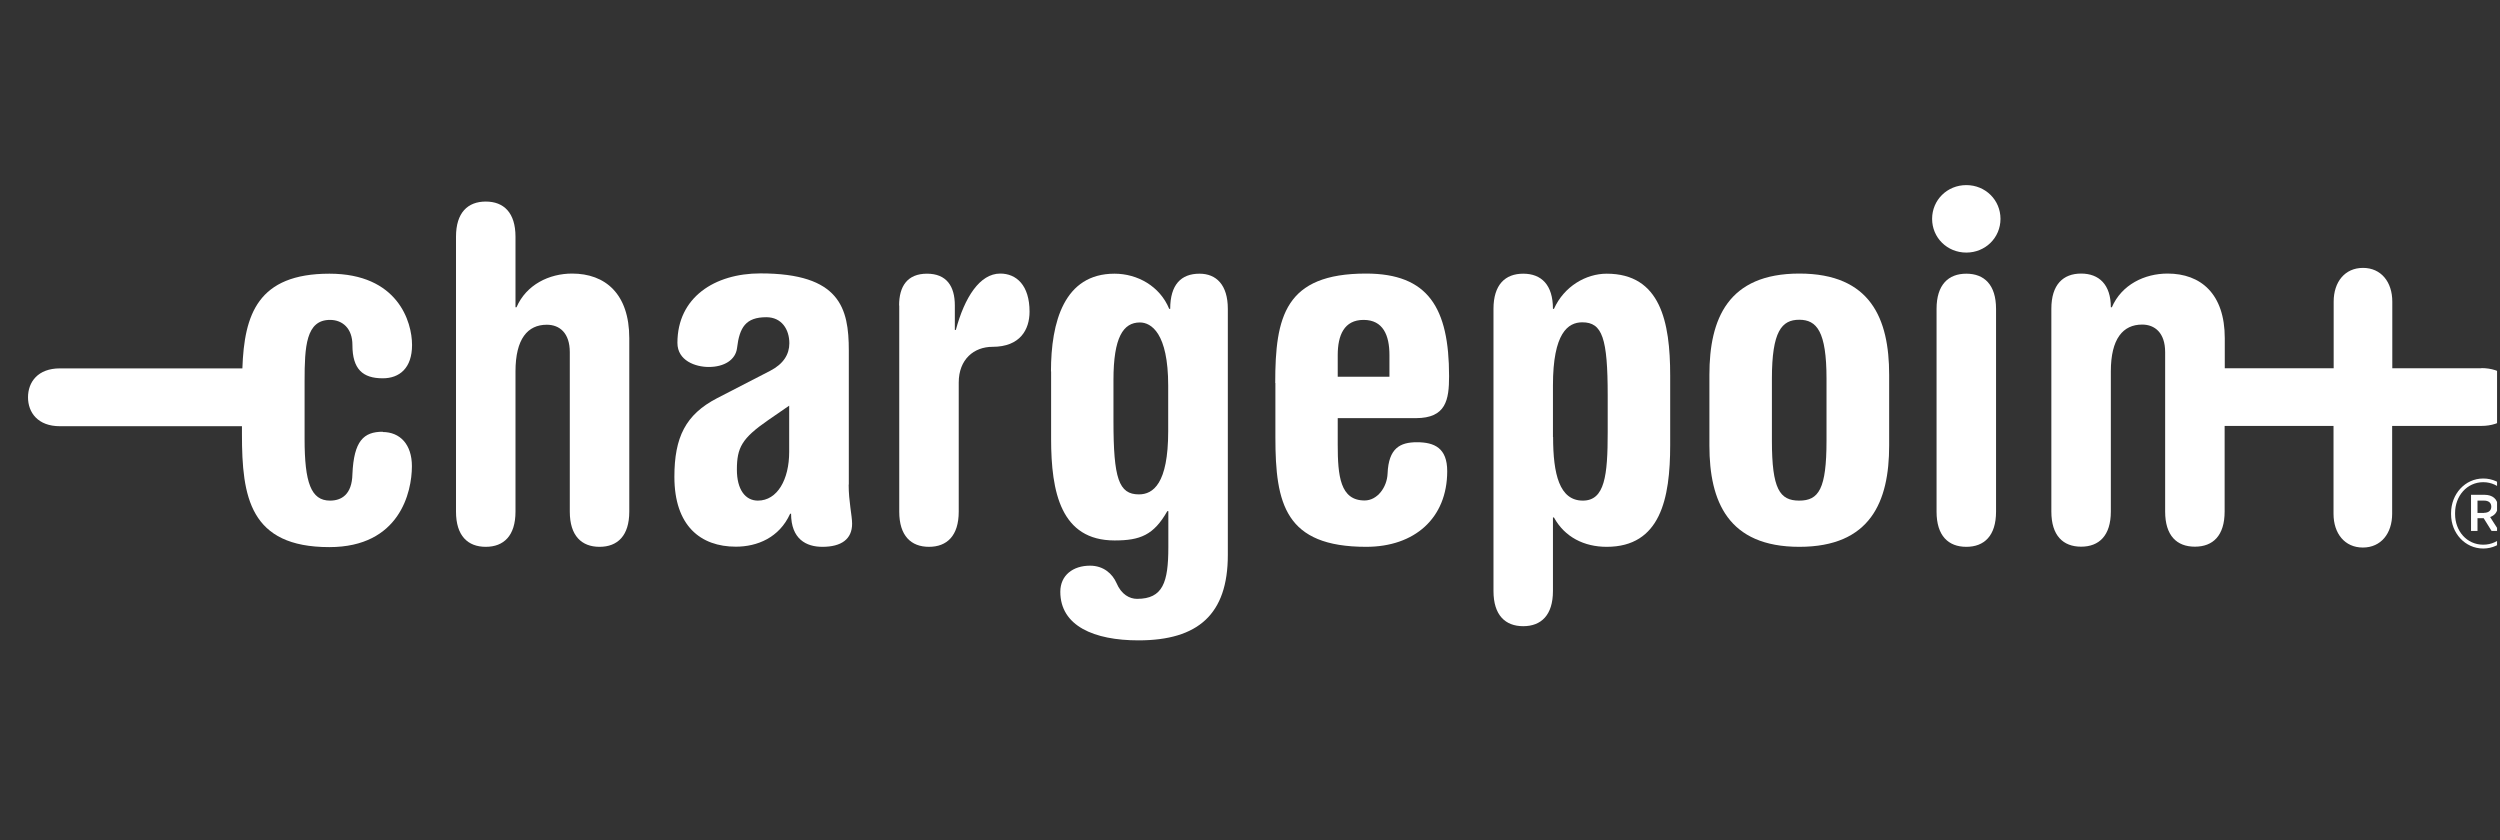 <svg width="122" height="41" viewBox="0 0 122 41" fill="none" xmlns="http://www.w3.org/2000/svg">
<rect x="0" y="0" width="122" height="41" fill="#333333" stroke="none"/>
<g clip-path="url(#clip0_1899_5567)">
<path d="M18.678 21.069C17.745 21.069 17.268 21.518 17.198 23.137C17.177 24.147 16.651 24.43 16.105 24.43C15.172 24.43 14.864 23.538 14.864 21.421V18.599C14.864 16.905 14.934 15.611 16.105 15.611C16.721 15.611 17.198 16.033 17.198 16.835C17.198 18.011 17.696 18.461 18.678 18.461C19.491 18.461 20.108 17.97 20.108 16.835C20.108 15.701 19.414 13.356 16.076 13.356C12.578 13.356 11.919 15.348 11.828 17.977H2.923C1.844 17.977 1.367 18.648 1.367 19.388C1.367 20.128 1.844 20.799 2.923 20.799H11.807V21.193C11.807 24.25 12.185 26.699 16.07 26.699C19.505 26.699 20.101 24.015 20.101 22.749C20.101 21.691 19.526 21.082 18.671 21.082L18.678 21.069Z" fill="white"/>
<path d="M22.253 11.551C22.253 10.375 22.828 9.836 23.705 9.836C24.581 9.836 25.156 10.375 25.156 11.551V14.996H25.205C25.682 13.889 26.804 13.35 27.918 13.35C29.538 13.35 30.709 14.339 30.709 16.504V24.97C30.709 26.146 30.134 26.685 29.258 26.685C28.381 26.685 27.806 26.146 27.806 24.97V17.188C27.806 16.248 27.308 15.847 26.684 15.847C25.752 15.847 25.156 16.531 25.156 18.129V24.97C25.156 26.146 24.581 26.685 23.705 26.685C22.828 26.685 22.253 26.146 22.253 24.97V11.551Z" fill="white"/>
<path d="M41.415 23.655C41.415 24.479 41.583 25.163 41.583 25.558C41.583 26.312 41.057 26.685 40.132 26.685C39.347 26.685 38.604 26.312 38.604 25.06L38.554 25.08C38.029 26.235 36.956 26.678 35.911 26.678C34.194 26.678 32.91 25.668 32.91 23.268C32.91 21.338 33.457 20.232 34.986 19.436L37.587 18.094C38.232 17.762 38.52 17.292 38.52 16.753C38.52 16.068 38.141 15.48 37.398 15.48C36.395 15.48 36.087 15.971 35.967 16.988C35.897 17.555 35.35 17.908 34.586 17.908C33.941 17.908 33.058 17.603 33.058 16.732C33.058 14.518 34.867 13.342 37.11 13.342C40.994 13.342 41.422 15.037 41.422 17.105V23.642L41.415 23.655ZM38.512 19.796L37.489 20.501C36.199 21.394 35.96 21.843 35.96 22.922C35.96 23.884 36.367 24.43 36.984 24.43C37.938 24.43 38.512 23.393 38.512 22.058V19.803V19.796Z" fill="white"/>
<path d="M43.876 14.906C43.876 13.965 44.283 13.356 45.236 13.356C46.19 13.356 46.596 13.965 46.596 14.906V16.102H46.645C47.073 14.505 47.816 13.35 48.812 13.35C49.597 13.35 50.242 13.917 50.242 15.21C50.242 16.082 49.786 16.925 48.433 16.925C47.529 16.925 46.786 17.534 46.786 18.669V24.97C46.786 26.146 46.211 26.685 45.334 26.685C44.458 26.685 43.883 26.146 43.883 24.97V14.906H43.876Z" fill="white"/>
<path d="M51.287 18.129C51.287 15.708 51.932 13.356 54.386 13.356C55.508 13.356 56.601 13.965 57.057 15.072H57.106C57.106 13.896 57.632 13.356 58.537 13.356C59.35 13.356 59.918 13.896 59.918 15.072V27.086C59.918 29.977 58.466 31.25 55.557 31.25C53.39 31.25 51.743 30.545 51.743 28.878C51.743 28.075 52.36 27.605 53.194 27.605C53.86 27.605 54.288 28.006 54.484 28.449C54.722 29.016 55.129 29.224 55.487 29.224C56.749 29.224 57.015 28.421 57.015 26.706V24.942H56.966C56.3 26.118 55.634 26.374 54.393 26.374C51.771 26.374 51.294 24.022 51.294 21.415V18.122L51.287 18.129ZM54.337 20.55C54.337 23.351 54.596 24.126 55.578 24.126C56.272 24.126 57.008 23.607 57.008 21.048V18.814C57.008 16.248 56.174 15.736 55.627 15.736C54.814 15.736 54.337 16.462 54.337 18.537V20.557V20.55Z" fill="white"/>
<path d="M62.231 18.689C62.231 15.445 62.708 13.35 66.663 13.35C69.692 13.35 70.715 15.016 70.715 18.357C70.715 19.512 70.568 20.405 69.096 20.405H65.281V21.698C65.281 23.227 65.401 24.423 66.593 24.423C67.21 24.423 67.686 23.787 67.714 23.109C67.763 21.864 68.331 21.581 69.145 21.581C70 21.581 70.624 21.864 70.624 22.991C70.624 25.295 69.025 26.685 66.67 26.685C62.715 26.685 62.239 24.589 62.239 21.345V18.689H62.231ZM67.805 18.385V17.327C67.805 16.365 67.497 15.611 66.543 15.611C65.59 15.611 65.281 16.365 65.281 17.327V18.385H67.805Z" fill="white"/>
<path d="M72.882 15.072C72.882 13.896 73.45 13.356 74.333 13.356C75.216 13.356 75.784 13.896 75.784 15.072H75.833C76.331 13.965 77.404 13.356 78.406 13.356C81.029 13.356 81.505 15.708 81.505 18.316V21.726C81.505 24.333 81.029 26.685 78.406 26.685C77.313 26.685 76.359 26.215 75.833 25.253H75.784V28.843C75.784 30.019 75.209 30.558 74.333 30.558C73.457 30.558 72.882 30.019 72.882 28.843V15.072ZM75.791 21.325C75.791 23.137 76.1 24.43 77.243 24.43C78.315 24.43 78.456 23.206 78.456 21.089V19.305C78.456 16.503 78.196 15.729 77.215 15.729C76.52 15.729 75.784 16.248 75.784 18.807V21.325H75.791Z" fill="white"/>
<path d="M83.419 18.288C83.419 15.563 84.324 13.35 87.808 13.35C91.293 13.35 92.191 15.563 92.191 18.288V21.747C92.191 24.472 91.286 26.685 87.808 26.685C84.331 26.685 83.419 24.472 83.419 21.747V18.288ZM86.469 21.511C86.469 23.863 86.848 24.43 87.802 24.43C88.755 24.43 89.134 23.863 89.134 21.511V18.475C89.134 16.172 88.657 15.604 87.802 15.604C86.946 15.604 86.469 16.172 86.469 18.475V21.511Z" fill="white"/>
<path d="M94.504 15.072C94.504 13.896 95.079 13.356 95.956 13.356C96.832 13.356 97.407 13.896 97.407 15.072V24.97C97.407 26.146 96.832 26.685 95.956 26.685C95.079 26.685 94.504 26.146 94.504 24.97V15.072Z" fill="white"/>
<path d="M121.091 17.97H116.744V14.719C116.744 13.758 116.197 13.073 115.314 13.073C114.43 13.073 113.883 13.758 113.883 14.719V17.97H108.569V16.504C108.569 14.339 107.398 13.35 105.778 13.35C104.657 13.35 103.535 13.889 103.058 14.996H103.009C103.009 13.889 102.434 13.35 101.558 13.35C100.681 13.35 100.106 13.889 100.106 15.065V24.963C100.106 26.139 100.681 26.678 101.558 26.678C102.434 26.678 103.009 26.139 103.009 24.963V18.122C103.009 16.524 103.605 15.839 104.537 15.839C105.154 15.839 105.659 16.241 105.659 17.181V24.963C105.659 26.139 106.227 26.678 107.11 26.678C107.994 26.678 108.562 26.139 108.562 24.963V20.785H113.876V25.073C113.876 26.035 114.423 26.72 115.307 26.72C116.19 26.72 116.737 26.035 116.737 25.073V20.785H121.084C122.086 20.785 122.753 20.218 122.753 19.374C122.753 18.53 122.086 17.963 121.084 17.963L121.091 17.97Z" fill="white"/>
<path d="M95.956 9.033C96.888 9.033 97.624 9.76 97.624 10.68C97.624 11.6 96.888 12.326 95.956 12.326C95.023 12.326 94.287 11.6 94.287 10.68C94.287 9.76 95.023 9.033 95.956 9.033Z" fill="white"/>
<path d="M119.612 25.094V25.039C119.612 24.112 120.292 23.351 121.182 23.351C122.072 23.351 122.753 24.098 122.753 25.025V25.08C122.753 26.007 122.065 26.768 121.182 26.768C120.299 26.768 119.612 26.021 119.612 25.094ZM122.549 25.08V25.025C122.549 24.202 121.981 23.531 121.182 23.531C120.383 23.531 119.808 24.209 119.808 25.032V25.087C119.808 25.91 120.376 26.581 121.182 26.581C121.988 26.581 122.549 25.91 122.549 25.08ZM120.586 24.147H121.252C121.624 24.147 121.89 24.347 121.89 24.707C121.89 24.991 121.736 25.15 121.519 25.233L121.953 25.91H121.589L121.203 25.288H120.902V25.91H120.586V24.147ZM121.224 25.025C121.448 25.025 121.575 24.907 121.575 24.728C121.575 24.527 121.434 24.43 121.224 24.43H120.902V25.032H121.224V25.025Z" fill="white"/>
</g>
<defs>
<clipPath id="clip0_1899_5567">
<rect width="121" height="40" fill="white" transform="translate(0.856 0.021)"/>
</clipPath>
</defs>
</svg>
